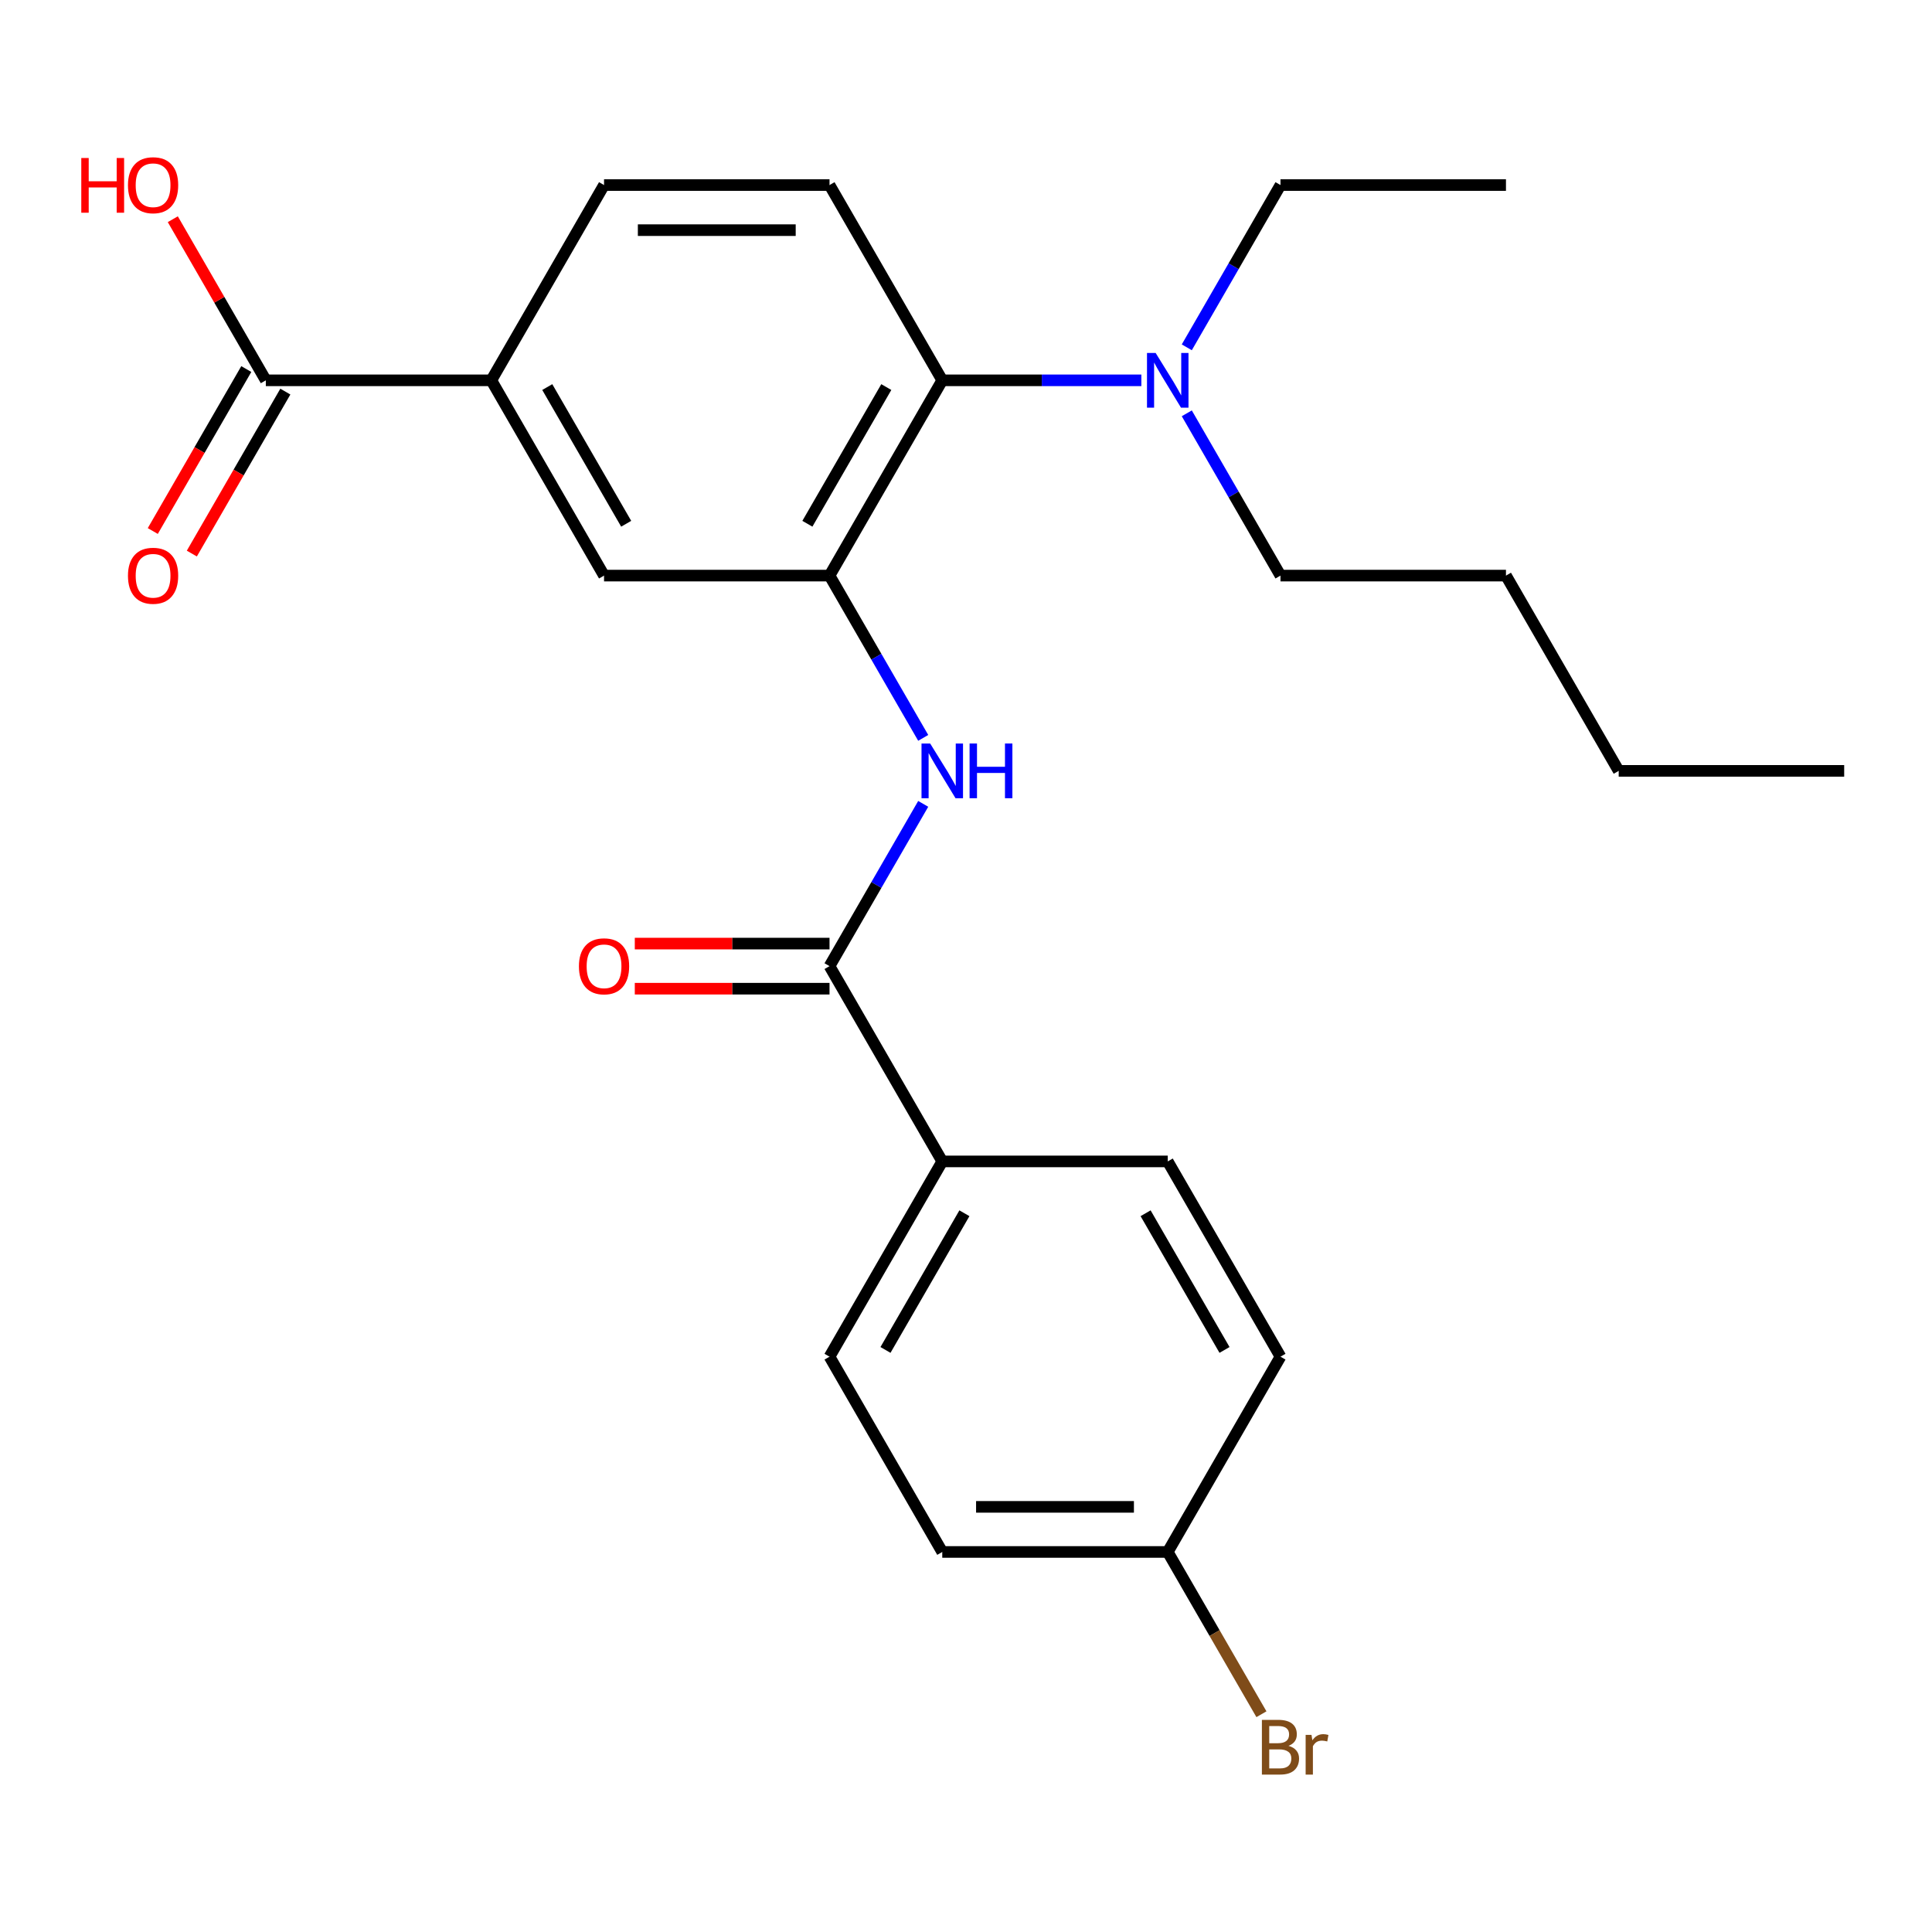 <?xml version='1.0' encoding='iso-8859-1'?>
<svg version='1.1' baseProfile='full'
              xmlns='http://www.w3.org/2000/svg'
                      xmlns:rdkit='http://www.rdkit.org/xml'
                      xmlns:xlink='http://www.w3.org/1999/xlink'
                  xml:space='preserve'
width='1000px' height='1000px' viewBox='0 0 1000 1000'>
<!-- END OF HEADER -->
<rect style='opacity:1.0;fill:#FFFFFF;stroke:none' width='1000' height='1000' x='0' y='0'> </rect>
<path class='bond-0' d='M 429.359,297.928 L 453.606,339.926' style='fill:none;fill-rule:evenodd;stroke:#000000;stroke-width:6px;stroke-linecap:butt;stroke-linejoin:miter;stroke-opacity:1' />
<path class='bond-0' d='M 453.606,339.926 L 477.853,381.923' style='fill:none;fill-rule:evenodd;stroke:#0000FF;stroke-width:6px;stroke-linecap:butt;stroke-linejoin:miter;stroke-opacity:1' />
<path class='bond-2' d='M 429.359,297.928 L 487.713,196.856' style='fill:none;fill-rule:evenodd;stroke:#000000;stroke-width:6px;stroke-linecap:butt;stroke-linejoin:miter;stroke-opacity:1' />
<path class='bond-2' d='M 417.898,271.097 L 458.746,200.346' style='fill:none;fill-rule:evenodd;stroke:#000000;stroke-width:6px;stroke-linecap:butt;stroke-linejoin:miter;stroke-opacity:1' />
<path class='bond-5' d='M 429.359,297.928 L 312.651,297.928' style='fill:none;fill-rule:evenodd;stroke:#000000;stroke-width:6px;stroke-linecap:butt;stroke-linejoin:miter;stroke-opacity:1' />
<path class='bond-1' d='M 477.853,416.078 L 453.606,458.075' style='fill:none;fill-rule:evenodd;stroke:#0000FF;stroke-width:6px;stroke-linecap:butt;stroke-linejoin:miter;stroke-opacity:1' />
<path class='bond-1' d='M 453.606,458.075 L 429.359,500.073' style='fill:none;fill-rule:evenodd;stroke:#000000;stroke-width:6px;stroke-linecap:butt;stroke-linejoin:miter;stroke-opacity:1' />
<path class='bond-7' d='M 429.359,500.073 L 487.713,601.145' style='fill:none;fill-rule:evenodd;stroke:#000000;stroke-width:6px;stroke-linecap:butt;stroke-linejoin:miter;stroke-opacity:1' />
<path class='bond-9' d='M 429.359,488.402 L 378.964,488.402' style='fill:none;fill-rule:evenodd;stroke:#000000;stroke-width:6px;stroke-linecap:butt;stroke-linejoin:miter;stroke-opacity:1' />
<path class='bond-9' d='M 378.964,488.402 L 328.569,488.402' style='fill:none;fill-rule:evenodd;stroke:#FF0000;stroke-width:6px;stroke-linecap:butt;stroke-linejoin:miter;stroke-opacity:1' />
<path class='bond-9' d='M 429.359,511.744 L 378.964,511.744' style='fill:none;fill-rule:evenodd;stroke:#000000;stroke-width:6px;stroke-linecap:butt;stroke-linejoin:miter;stroke-opacity:1' />
<path class='bond-9' d='M 378.964,511.744 L 328.569,511.744' style='fill:none;fill-rule:evenodd;stroke:#FF0000;stroke-width:6px;stroke-linecap:butt;stroke-linejoin:miter;stroke-opacity:1' />
<path class='bond-6' d='M 487.713,196.856 L 429.359,95.784' style='fill:none;fill-rule:evenodd;stroke:#000000;stroke-width:6px;stroke-linecap:butt;stroke-linejoin:miter;stroke-opacity:1' />
<path class='bond-8' d='M 487.713,196.856 L 539.238,196.856' style='fill:none;fill-rule:evenodd;stroke:#000000;stroke-width:6px;stroke-linecap:butt;stroke-linejoin:miter;stroke-opacity:1' />
<path class='bond-8' d='M 539.238,196.856 L 590.763,196.856' style='fill:none;fill-rule:evenodd;stroke:#0000FF;stroke-width:6px;stroke-linecap:butt;stroke-linejoin:miter;stroke-opacity:1' />
<path class='bond-3' d='M 137.589,196.856 L 254.297,196.856' style='fill:none;fill-rule:evenodd;stroke:#000000;stroke-width:6px;stroke-linecap:butt;stroke-linejoin:miter;stroke-opacity:1' />
<path class='bond-11' d='M 127.482,191.021 L 103.281,232.938' style='fill:none;fill-rule:evenodd;stroke:#000000;stroke-width:6px;stroke-linecap:butt;stroke-linejoin:miter;stroke-opacity:1' />
<path class='bond-11' d='M 103.281,232.938 L 79.08,274.855' style='fill:none;fill-rule:evenodd;stroke:#FF0000;stroke-width:6px;stroke-linecap:butt;stroke-linejoin:miter;stroke-opacity:1' />
<path class='bond-11' d='M 147.696,202.692 L 123.495,244.609' style='fill:none;fill-rule:evenodd;stroke:#000000;stroke-width:6px;stroke-linecap:butt;stroke-linejoin:miter;stroke-opacity:1' />
<path class='bond-11' d='M 123.495,244.609 L 99.294,286.526' style='fill:none;fill-rule:evenodd;stroke:#FF0000;stroke-width:6px;stroke-linecap:butt;stroke-linejoin:miter;stroke-opacity:1' />
<path class='bond-14' d='M 137.589,196.856 L 113.515,155.159' style='fill:none;fill-rule:evenodd;stroke:#000000;stroke-width:6px;stroke-linecap:butt;stroke-linejoin:miter;stroke-opacity:1' />
<path class='bond-14' d='M 113.515,155.159 L 89.441,113.462' style='fill:none;fill-rule:evenodd;stroke:#FF0000;stroke-width:6px;stroke-linecap:butt;stroke-linejoin:miter;stroke-opacity:1' />
<path class='bond-4' d='M 254.297,196.856 L 312.651,297.928' style='fill:none;fill-rule:evenodd;stroke:#000000;stroke-width:6px;stroke-linecap:butt;stroke-linejoin:miter;stroke-opacity:1' />
<path class='bond-4' d='M 283.264,200.346 L 324.112,271.097' style='fill:none;fill-rule:evenodd;stroke:#000000;stroke-width:6px;stroke-linecap:butt;stroke-linejoin:miter;stroke-opacity:1' />
<path class='bond-10' d='M 254.297,196.856 L 312.651,95.784' style='fill:none;fill-rule:evenodd;stroke:#000000;stroke-width:6px;stroke-linecap:butt;stroke-linejoin:miter;stroke-opacity:1' />
<path class='bond-25' d='M 429.359,95.784 L 312.651,95.784' style='fill:none;fill-rule:evenodd;stroke:#000000;stroke-width:6px;stroke-linecap:butt;stroke-linejoin:miter;stroke-opacity:1' />
<path class='bond-25' d='M 411.853,119.126 L 330.157,119.126' style='fill:none;fill-rule:evenodd;stroke:#000000;stroke-width:6px;stroke-linecap:butt;stroke-linejoin:miter;stroke-opacity:1' />
<path class='bond-12' d='M 487.713,601.145 L 429.359,702.217' style='fill:none;fill-rule:evenodd;stroke:#000000;stroke-width:6px;stroke-linecap:butt;stroke-linejoin:miter;stroke-opacity:1' />
<path class='bond-12' d='M 499.174,627.977 L 458.327,698.727' style='fill:none;fill-rule:evenodd;stroke:#000000;stroke-width:6px;stroke-linecap:butt;stroke-linejoin:miter;stroke-opacity:1' />
<path class='bond-13' d='M 487.713,601.145 L 604.421,601.145' style='fill:none;fill-rule:evenodd;stroke:#000000;stroke-width:6px;stroke-linecap:butt;stroke-linejoin:miter;stroke-opacity:1' />
<path class='bond-19' d='M 614.281,179.778 L 638.528,137.781' style='fill:none;fill-rule:evenodd;stroke:#0000FF;stroke-width:6px;stroke-linecap:butt;stroke-linejoin:miter;stroke-opacity:1' />
<path class='bond-19' d='M 638.528,137.781 L 662.775,95.784' style='fill:none;fill-rule:evenodd;stroke:#000000;stroke-width:6px;stroke-linecap:butt;stroke-linejoin:miter;stroke-opacity:1' />
<path class='bond-20' d='M 614.281,213.934 L 638.528,255.931' style='fill:none;fill-rule:evenodd;stroke:#0000FF;stroke-width:6px;stroke-linecap:butt;stroke-linejoin:miter;stroke-opacity:1' />
<path class='bond-20' d='M 638.528,255.931 L 662.775,297.928' style='fill:none;fill-rule:evenodd;stroke:#000000;stroke-width:6px;stroke-linecap:butt;stroke-linejoin:miter;stroke-opacity:1' />
<path class='bond-17' d='M 429.359,702.217 L 487.713,803.289' style='fill:none;fill-rule:evenodd;stroke:#000000;stroke-width:6px;stroke-linecap:butt;stroke-linejoin:miter;stroke-opacity:1' />
<path class='bond-16' d='M 604.421,601.145 L 662.775,702.217' style='fill:none;fill-rule:evenodd;stroke:#000000;stroke-width:6px;stroke-linecap:butt;stroke-linejoin:miter;stroke-opacity:1' />
<path class='bond-16' d='M 592.96,627.977 L 633.808,698.727' style='fill:none;fill-rule:evenodd;stroke:#000000;stroke-width:6px;stroke-linecap:butt;stroke-linejoin:miter;stroke-opacity:1' />
<path class='bond-15' d='M 604.421,803.289 L 662.775,702.217' style='fill:none;fill-rule:evenodd;stroke:#000000;stroke-width:6px;stroke-linecap:butt;stroke-linejoin:miter;stroke-opacity:1' />
<path class='bond-18' d='M 604.421,803.289 L 628.668,845.287' style='fill:none;fill-rule:evenodd;stroke:#000000;stroke-width:6px;stroke-linecap:butt;stroke-linejoin:miter;stroke-opacity:1' />
<path class='bond-18' d='M 628.668,845.287 L 652.915,887.284' style='fill:none;fill-rule:evenodd;stroke:#7F4C19;stroke-width:6px;stroke-linecap:butt;stroke-linejoin:miter;stroke-opacity:1' />
<path class='bond-26' d='M 604.421,803.289 L 487.713,803.289' style='fill:none;fill-rule:evenodd;stroke:#000000;stroke-width:6px;stroke-linecap:butt;stroke-linejoin:miter;stroke-opacity:1' />
<path class='bond-26' d='M 586.915,779.948 L 505.219,779.948' style='fill:none;fill-rule:evenodd;stroke:#000000;stroke-width:6px;stroke-linecap:butt;stroke-linejoin:miter;stroke-opacity:1' />
<path class='bond-23' d='M 662.775,95.784 L 779.483,95.784' style='fill:none;fill-rule:evenodd;stroke:#000000;stroke-width:6px;stroke-linecap:butt;stroke-linejoin:miter;stroke-opacity:1' />
<path class='bond-21' d='M 662.775,297.928 L 779.483,297.928' style='fill:none;fill-rule:evenodd;stroke:#000000;stroke-width:6px;stroke-linecap:butt;stroke-linejoin:miter;stroke-opacity:1' />
<path class='bond-22' d='M 779.483,297.928 L 837.837,399.001' style='fill:none;fill-rule:evenodd;stroke:#000000;stroke-width:6px;stroke-linecap:butt;stroke-linejoin:miter;stroke-opacity:1' />
<path class='bond-24' d='M 837.837,399.001 L 954.545,399.001' style='fill:none;fill-rule:evenodd;stroke:#000000;stroke-width:6px;stroke-linecap:butt;stroke-linejoin:miter;stroke-opacity:1' />
<path  class='atom-1' d='M 481.453 384.841
L 490.733 399.841
Q 491.653 401.321, 493.133 404.001
Q 494.613 406.681, 494.693 406.841
L 494.693 384.841
L 498.453 384.841
L 498.453 413.161
L 494.573 413.161
L 484.613 396.761
Q 483.453 394.841, 482.213 392.641
Q 481.013 390.441, 480.653 389.761
L 480.653 413.161
L 476.973 413.161
L 476.973 384.841
L 481.453 384.841
' fill='#0000FF'/>
<path  class='atom-1' d='M 501.853 384.841
L 505.693 384.841
L 505.693 396.881
L 520.173 396.881
L 520.173 384.841
L 524.013 384.841
L 524.013 413.161
L 520.173 413.161
L 520.173 400.081
L 505.693 400.081
L 505.693 413.161
L 501.853 413.161
L 501.853 384.841
' fill='#0000FF'/>
<path  class='atom-9' d='M 598.161 182.696
L 607.441 197.696
Q 608.361 199.176, 609.841 201.856
Q 611.321 204.536, 611.401 204.696
L 611.401 182.696
L 615.161 182.696
L 615.161 211.016
L 611.281 211.016
L 601.321 194.616
Q 600.161 192.696, 598.921 190.496
Q 597.721 188.296, 597.361 187.616
L 597.361 211.016
L 593.681 211.016
L 593.681 182.696
L 598.161 182.696
' fill='#0000FF'/>
<path  class='atom-10' d='M 299.651 500.153
Q 299.651 493.353, 303.011 489.553
Q 306.371 485.753, 312.651 485.753
Q 318.931 485.753, 322.291 489.553
Q 325.651 493.353, 325.651 500.153
Q 325.651 507.033, 322.251 510.953
Q 318.851 514.833, 312.651 514.833
Q 306.411 514.833, 303.011 510.953
Q 299.651 507.073, 299.651 500.153
M 312.651 511.633
Q 316.971 511.633, 319.291 508.753
Q 321.651 505.833, 321.651 500.153
Q 321.651 494.593, 319.291 491.793
Q 316.971 488.953, 312.651 488.953
Q 308.331 488.953, 305.971 491.753
Q 303.651 494.553, 303.651 500.153
Q 303.651 505.873, 305.971 508.753
Q 308.331 511.633, 312.651 511.633
' fill='#FF0000'/>
<path  class='atom-12' d='M 66.235 298.008
Q 66.235 291.208, 69.595 287.408
Q 72.955 283.608, 79.235 283.608
Q 85.515 283.608, 88.875 287.408
Q 92.235 291.208, 92.235 298.008
Q 92.235 304.888, 88.835 308.808
Q 85.435 312.688, 79.235 312.688
Q 72.995 312.688, 69.595 308.808
Q 66.235 304.928, 66.235 298.008
M 79.235 309.488
Q 83.555 309.488, 85.875 306.608
Q 88.235 303.688, 88.235 298.008
Q 88.235 292.448, 85.875 289.648
Q 83.555 286.808, 79.235 286.808
Q 74.915 286.808, 72.555 289.608
Q 70.235 292.408, 70.235 298.008
Q 70.235 303.728, 72.555 306.608
Q 74.915 309.488, 79.235 309.488
' fill='#FF0000'/>
<path  class='atom-15' d='M 42.075 81.784
L 45.915 81.784
L 45.915 93.824
L 60.395 93.824
L 60.395 81.784
L 64.235 81.784
L 64.235 110.104
L 60.395 110.104
L 60.395 97.024
L 45.915 97.024
L 45.915 110.104
L 42.075 110.104
L 42.075 81.784
' fill='#FF0000'/>
<path  class='atom-15' d='M 66.235 95.864
Q 66.235 89.064, 69.595 85.264
Q 72.955 81.464, 79.235 81.464
Q 85.515 81.464, 88.875 85.264
Q 92.235 89.064, 92.235 95.864
Q 92.235 102.744, 88.835 106.664
Q 85.435 110.544, 79.235 110.544
Q 72.995 110.544, 69.595 106.664
Q 66.235 102.784, 66.235 95.864
M 79.235 107.344
Q 83.555 107.344, 85.875 104.464
Q 88.235 101.544, 88.235 95.864
Q 88.235 90.304, 85.875 87.504
Q 83.555 84.664, 79.235 84.664
Q 74.915 84.664, 72.555 87.464
Q 70.235 90.264, 70.235 95.864
Q 70.235 101.584, 72.555 104.464
Q 74.915 107.344, 79.235 107.344
' fill='#FF0000'/>
<path  class='atom-19' d='M 666.915 903.641
Q 669.635 904.401, 670.995 906.081
Q 672.395 907.721, 672.395 910.161
Q 672.395 914.081, 669.875 916.321
Q 667.395 918.521, 662.675 918.521
L 653.155 918.521
L 653.155 890.201
L 661.515 890.201
Q 666.355 890.201, 668.795 892.161
Q 671.235 894.121, 671.235 897.721
Q 671.235 902.001, 666.915 903.641
M 656.955 893.401
L 656.955 902.281
L 661.515 902.281
Q 664.315 902.281, 665.755 901.161
Q 667.235 900.001, 667.235 897.721
Q 667.235 893.401, 661.515 893.401
L 656.955 893.401
M 662.675 915.321
Q 665.435 915.321, 666.915 914.001
Q 668.395 912.681, 668.395 910.161
Q 668.395 907.841, 666.755 906.681
Q 665.155 905.481, 662.075 905.481
L 656.955 905.481
L 656.955 915.321
L 662.675 915.321
' fill='#7F4C19'/>
<path  class='atom-19' d='M 678.835 897.961
L 679.275 900.801
Q 681.435 897.601, 684.955 897.601
Q 686.075 897.601, 687.595 898.001
L 686.995 901.361
Q 685.275 900.961, 684.315 900.961
Q 682.635 900.961, 681.515 901.641
Q 680.435 902.281, 679.555 903.841
L 679.555 918.521
L 675.795 918.521
L 675.795 897.961
L 678.835 897.961
' fill='#7F4C19'/>
</svg>
